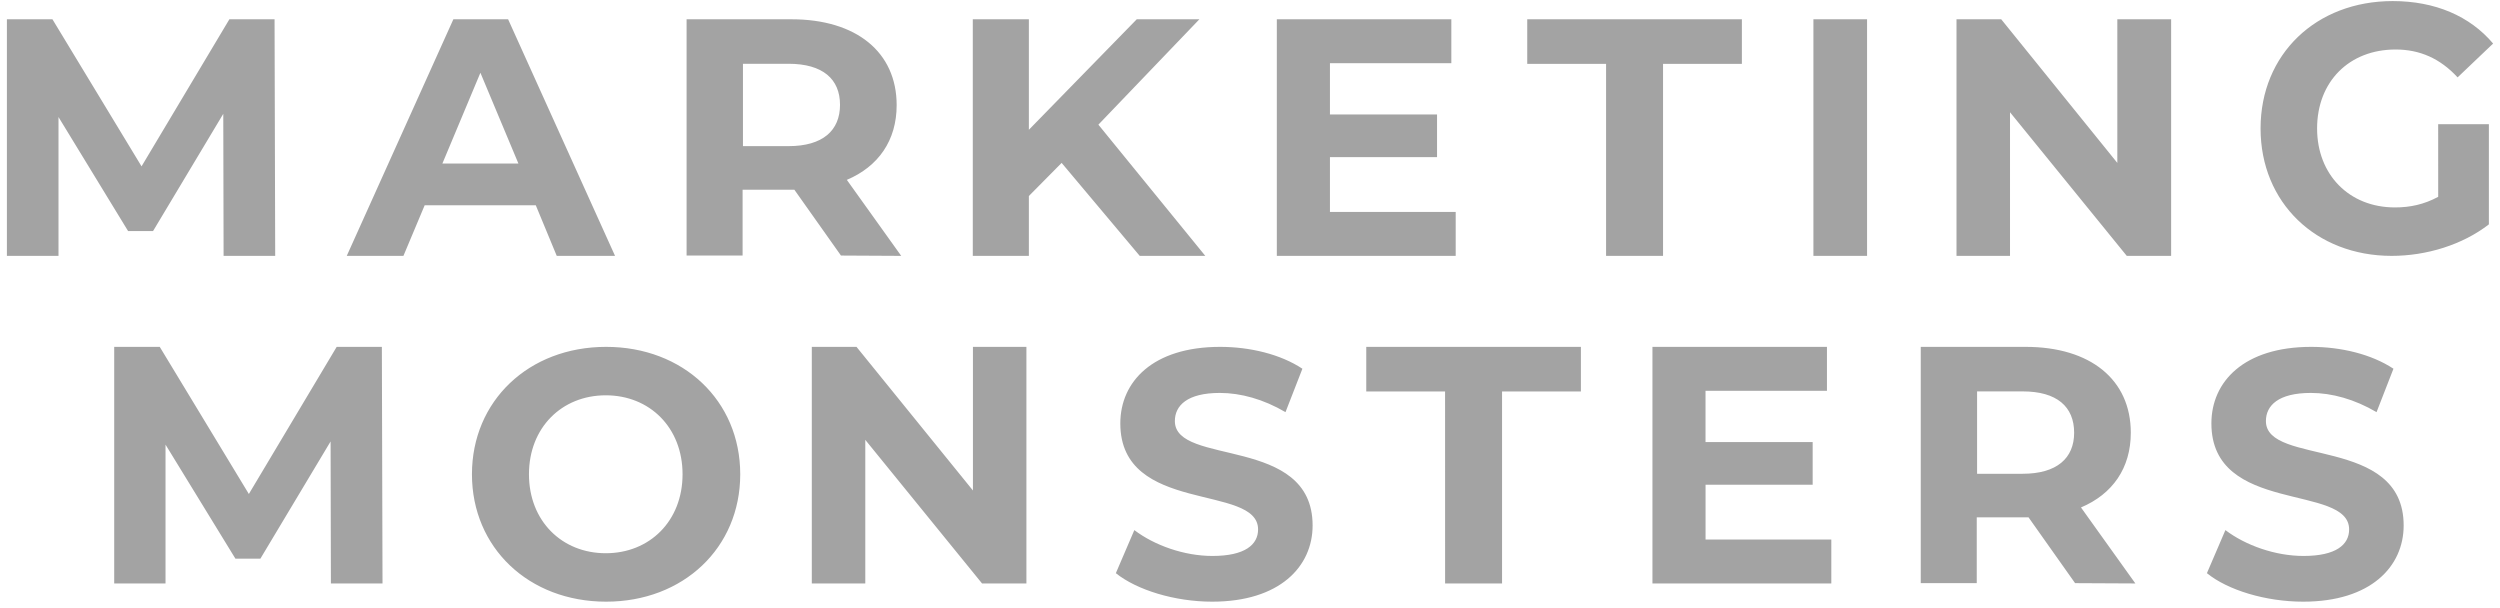 <svg width="181" height="44" viewBox="0 0 181 44" fill="none" xmlns="http://www.w3.org/2000/svg">
<g id="monsters" clip-path="url(#clip0_5945_925)">
<g id="Group">
<path id="Vector" d="M16.188 18.525L16.165 8.242L11.082 16.727H9.272L4.235 8.473V18.527H0.5V1.393H3.795L10.248 12.044L16.607 1.396H19.878L19.924 18.525H16.188ZM38.791 14.86H30.747L29.208 18.525H25.105L32.824 1.396H36.787L44.529 18.525H40.308L38.791 14.862V14.86ZM37.533 11.839L34.781 5.268L32.029 11.839H37.533ZM60.886 18.502L57.513 13.737H53.764V18.502H49.709V1.396H57.302C61.992 1.396 64.918 3.767 64.918 7.612C64.918 10.168 63.597 12.055 61.311 13.022L65.248 18.525L60.886 18.502ZM57.089 4.617H53.79V10.58H57.091C59.566 10.58 60.817 9.453 60.817 7.588C60.817 5.722 59.566 4.617 57.089 4.617ZM76.862 11.794L74.49 14.191V18.525H70.43V1.396H74.49V9.397L82.301 1.396H86.836L79.523 9.026L87.263 18.525H82.516L76.862 11.794ZM105.392 15.344V18.527H92.442V1.393H105.077V4.576H96.288V8.287H104.042V11.376H96.288V15.342L105.392 15.344ZM116.28 4.622H110.572V1.396H126.112V4.622H120.404V18.525H116.28V4.622ZM131.291 1.396H135.176V18.525H131.291V1.396ZM157.19 1.396V18.525H153.978L145.525 8.127V18.525H141.651V1.396H144.888L153.294 11.794V1.396H157.19ZM176.524 8.99H180.195V16.243C178.279 17.732 175.661 18.525 173.158 18.525C167.687 18.525 163.665 14.681 163.665 9.301C163.665 3.922 167.687 0.078 173.231 0.078C176.294 0.078 178.818 1.158 180.502 3.153L177.93 5.602C176.666 4.233 175.195 3.584 173.44 3.584C170.074 3.584 167.758 5.915 167.758 9.301C167.758 12.641 170.074 15.018 173.393 15.018C174.492 15.018 175.498 14.803 176.526 14.25L176.524 8.99ZM23.957 42.242L23.935 31.961L18.853 40.446H17.043L11.984 32.191V42.244H8.269V25.112H11.565L18.017 35.765L24.376 25.113H27.647L27.694 42.242H23.957ZM34.169 34.337C34.169 29.029 38.274 25.113 43.882 25.113C49.465 25.113 53.593 29.004 53.593 34.337C53.593 39.67 49.465 43.561 43.882 43.561C38.274 43.561 34.169 39.646 34.169 34.337ZM49.417 34.337C49.417 30.951 47.032 28.62 43.858 28.62C40.683 28.62 38.297 30.951 38.297 34.337C38.297 37.724 40.685 40.054 43.858 40.054C47.032 40.054 49.417 37.724 49.417 34.337ZM74.312 25.113V42.242H71.1L62.647 31.845V42.242H58.775V25.113H62.011L70.44 35.511V25.113H74.312ZM80.787 41.498L82.126 38.379C83.58 39.482 85.728 40.251 87.783 40.251C90.136 40.251 91.085 39.433 91.085 38.331C91.085 34.996 81.111 37.275 81.111 30.655C81.111 27.632 83.464 25.113 88.337 25.113C90.483 25.113 92.7 25.64 94.294 26.696L93.07 29.839C91.478 28.904 89.837 28.448 88.314 28.448C85.96 28.448 85.06 29.359 85.06 30.486C85.06 33.774 95.033 31.495 95.033 38.044C95.033 41.018 92.655 43.561 87.76 43.561C85.06 43.561 82.312 42.721 80.787 41.498ZM104.623 28.342H98.917V25.113H114.457V28.342H108.749V42.242H104.625L104.623 28.342ZM132.587 39.061V42.244H119.637V25.112H132.272V28.295H123.48V32.006H131.237V35.096H123.482V39.061H132.587ZM150.237 42.221L146.866 37.456H143.117V42.221H139.062V25.113H146.655C151.345 25.113 154.27 27.484 154.27 31.33C154.27 33.887 152.95 35.774 150.663 36.739L154.601 42.242L150.239 42.22L150.237 42.221ZM146.442 28.337H143.141V34.301H146.442C148.917 34.301 150.168 33.172 150.168 31.33C150.168 29.443 148.919 28.337 146.442 28.337ZM159.781 41.498L161.119 38.379C162.573 39.482 164.721 40.251 166.777 40.251C169.131 40.251 170.077 39.433 170.077 38.331C170.077 34.996 160.105 37.275 160.105 30.655C160.105 27.632 162.458 25.113 167.331 25.113C169.477 25.113 171.692 25.64 173.286 26.696L172.062 29.839C170.47 28.904 168.831 28.448 167.306 28.448C164.952 28.448 164.052 29.359 164.052 30.486C164.052 33.774 174.025 31.495 174.025 38.044C174.025 41.018 171.647 43.561 166.752 43.561C164.028 43.561 161.282 42.721 159.781 41.498Z" fill="#A3A3A3"/>
</g>
</g>
<defs>
<clipPath id="clip0_5945_925">
<rect width="180" height="43.483" fill="white" transform="translate(0.5 0.078)"/>
</clipPath>
</defs>
</svg>
